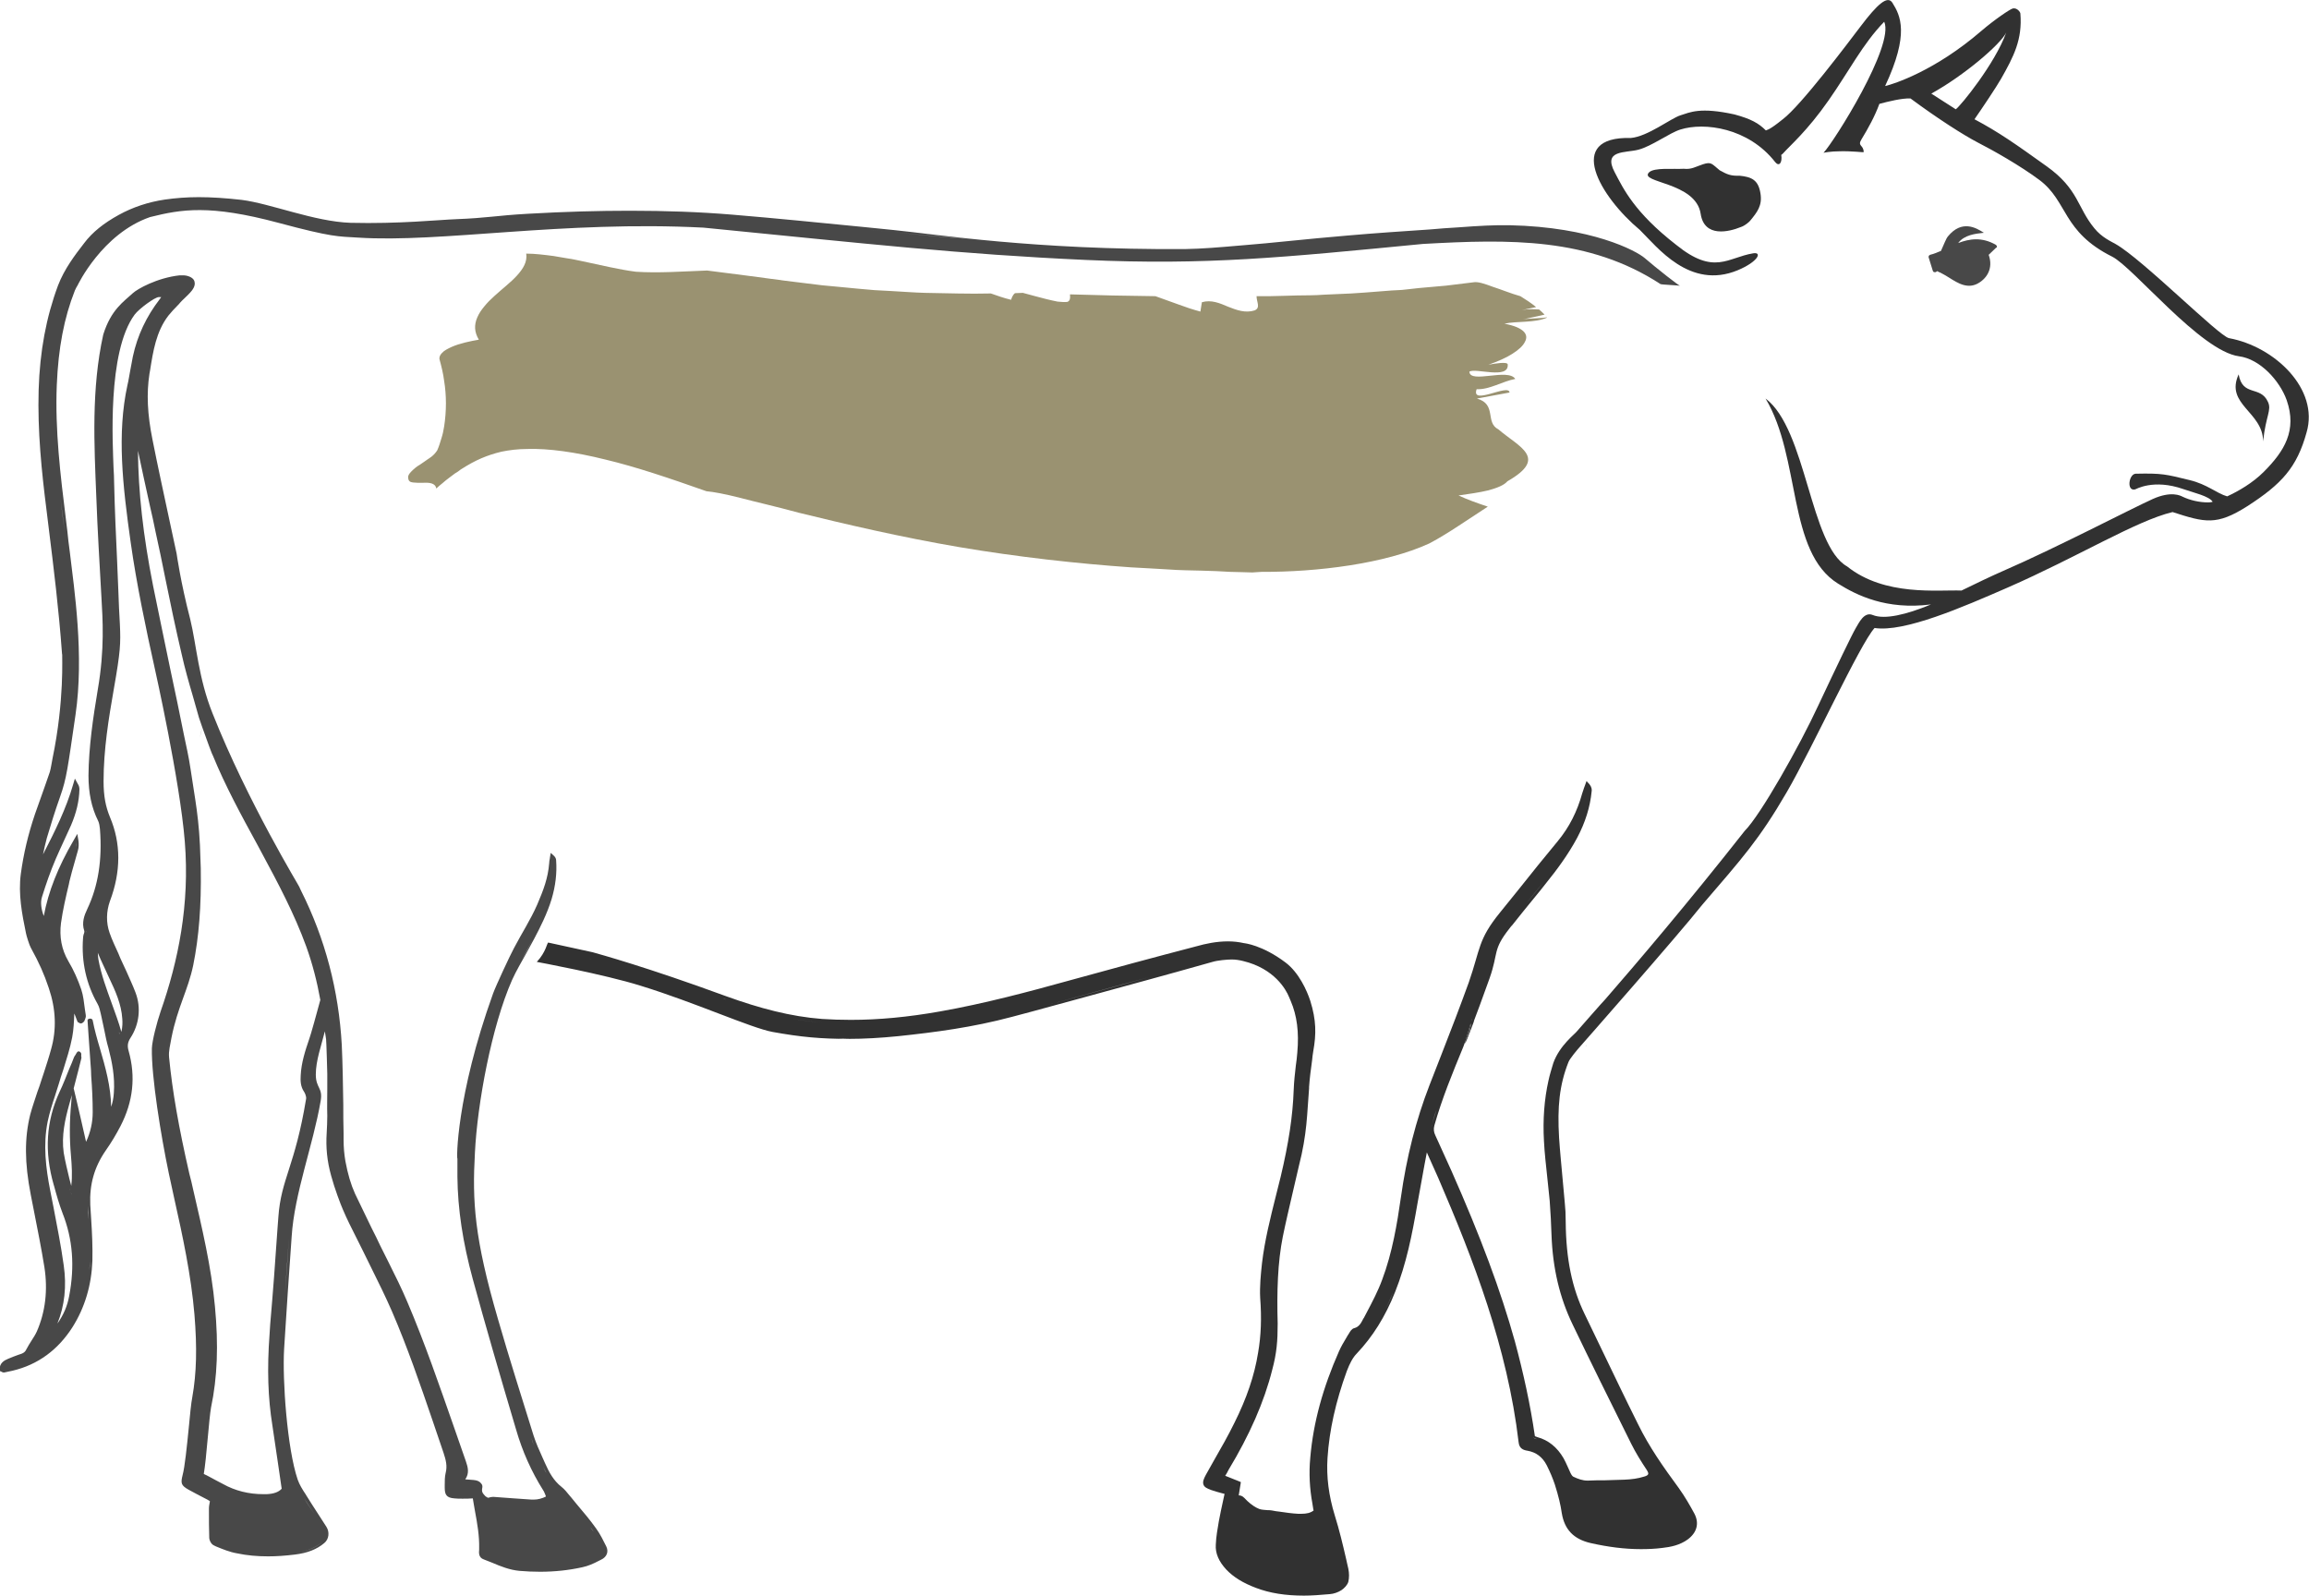 <?xml version="1.0" encoding="utf-8"?>
<!-- Generator: Adobe Illustrator 22.0.1, SVG Export Plug-In . SVG Version: 6.00 Build 0)  -->
<svg version="1.1" id="Ebene_1" xmlns="http://www.w3.org/2000/svg" xmlns:xlink="http://www.w3.org/1999/xlink" x="0px" y="0px"
	 viewBox="0 0 764.8 528.7" style="enable-background:new 0 0 764.8 528.7;" xml:space="preserve">
<style type="text/css">
	.st0{fill:#585858;}
	.st1{fill:#484848;}
	.st2{fill:#4A4A4A;}
	.st3{fill:none;stroke:#FFFFFF;stroke-miterlimit:10;}
	.st4{fill-rule:evenodd;clip-rule:evenodd;fill:#313131;}
	.st5{fill:#313131;}
	.st6{fill:#9a9271;}
	.st7{fill:#9A9271;}
	.st8{fill:#9A9271;}
	.st9{fill:none;stroke:#C4D99B;stroke-miterlimit:10;}
</style>
<path id="XMLID_1038_" class="st1" d="M38.7,203.9c0.3,5.2,0.5,10.3,0.7,15.5C39.2,214.2,39,209,38.7,203.9z"/>
<path id="XMLID_1037_" class="st1" d="M107.9,507.5c-0.1-0.3-0.3-0.6-0.6-1c-1.1-1.7-2.2-3.4-3.3-5.1c1.1,1.7,2.2,3.4,3.3,5.1
	C107.6,506.8,107.8,507.2,107.9,507.5z"/>
<path id="XMLID_1036_" class="st1" d="M67,240.8L67,240.8c-0.3,1.2-0.6,2.4-0.8,3.6C66.5,243.2,66.7,242,67,240.8z"/>
<path id="XMLID_1035_" class="st1" d="M162.9,347.2c-0.1,0-0.2,0-0.4,0v0C162.6,347.2,162.8,347.2,162.9,347.2z"/>
<path id="XMLID_1034_" class="st1" d="M148,386.6c-0.2,0-0.3,0-0.5,0C147.6,386.6,147.8,386.6,148,386.6
	C147.9,386.6,148,386.6,148,386.6z"/>
<path id="XMLID_1031_" class="st1" d="M487.1,338.9c0.1-0.5,0.2-0.9,0.4-1.3c-0.2,0.5-2.2,7.4-2.3,8c0.4-0.9,0.8-1.9,1.1-2.8
	C486.6,343,487.4,339.1,487.1,338.9z"/>
<path id="XMLID_1030_" class="st1" d="M525.2,346.6c0,0,0.1-0.2,0.4-0.5C525.3,346.5,525.2,346.6,525.2,346.6z"/>
<g id="XMLID_1027_">
	<path id="XMLID_1029_" class="st4" d="M741.5,124c-4.6,10,8.1,12.4,8.1,22.2c0.9-8.6,2.9-10.3,1.6-13.1
		C748.7,127.6,742.8,131.5,741.5,124z"/>
	<path id="XMLID_1028_" class="st5" d="M618,5.7C617.9,5.7,617.9,5.8,618,5.7c-0.1,0.4-0.1,0.8-0.1,1.1C617.9,6.5,617.9,6.1,618,5.7
		z"/>
</g>
<g id="XMLID_1025_">
	<path class="st1" d="M661.4,81.6c0-0.2-0.2-0.4-0.3-0.5c-4.7-2.7-8.8-2-12.5-0.6c2-2.7,5.7-3.1,8.5-3.4c-2.6-1.7-7.3-4.4-11.9,1.2
		c-0.6,0.7-1.3,2.6-2.3,4.8c-1.2,0.5-2.4,1-3.6,1.3c-0.2,0.1-0.3,0.2-0.4,0.3s-0.1,0.4-0.1,0.5l1.4,4.5c0.1,0.2,0.2,0.4,0.4,0.4
		c0.2,0.1,0.4,0.1,0.6,0l0.5-0.3c0.3,0.2,0.6,0.4,1,0.5c0.9,0.5,1.9,1,2.8,1.6c3,1.9,6.4,4.1,10.1,1.7c0.1-0.1,0.2-0.1,0.3-0.2
		c3-2.1,4.1-5.4,2.8-9l2.5-2.4C661.4,82.1,661.5,81.8,661.4,81.6z"/>
</g>
<path id="XMLID_978_" class="st1" d="M544.8,85.5c-2.9-2.5-17.6-10.3-44.7-10.9c-4.9-0.1-10.3,0.2-17,0.7c-3.2,0.2-6.4,0.4-9.5,0.7
	c-8.9,0.6-18,1.2-27.1,2c-6.8,0.6-13.6,1.2-20.3,1.9c-4.7,0.5-9.3,0.9-14,1.3l-2.4,0.2c-5.7,0.5-11.6,1-17.4,1.1
	c-49.9,0.3-82.2-4.9-96.3-6.3c-3.3-0.3-6.6-0.7-9.9-1c-14.3-1.4-29.1-2.9-43.6-4.1c-10.8-0.9-21.9-1.3-34-1.3
	c-10.3,0-21.4,0.3-33.7,1c-10.7,0.6-13.4,1.4-23.9,1.8c-5.4,0.2-19,1.6-34.9,1.2c-12-0.4-26.5-6.4-36.1-7.6
	c-5.3-0.6-10-0.9-14.2-0.9c-4,0-7.7,0.3-11.2,0.8c-5.4,0.8-10.6,2.5-15.3,5.1c-4.9,2.7-8.7,5.7-11.4,9.3c-3.1,4-6.6,8.6-8.7,14.1
	c-3.9,10.5-6,21.7-6.4,34.5c-0.4,13.7,1,27.2,2.6,39.8l0.7,5.7c1.7,13.6,3.4,27.6,4.4,41.4c0,0.6,0.1,0.8,0.1,0.8
	c-0.1,0.5,0.8,15.1-3.2,34.4c-0.3,1.5-0.5,3.1-0.9,4.5c-0.9,2.7-1.9,5.4-2.8,8c-0.7,2-1.4,3.9-2.1,5.9c-2.3,6.8-3.8,13.2-4.7,19.8
	c-0.9,6.8,0.4,13.4,1.7,19.7c0.1,0.7,1.2,4.2,1.6,4.8c2.8,5.1,4.4,8.7,5.9,13.2l0.1,0.3c2.3,6.8,2.6,13.6,0.7,20.2
	c-0.7,2.6-1.6,5.3-2.4,7.8c-0.3,0.8-0.5,1.6-0.8,2.4c-0.4,1.3-0.8,2.5-1.3,3.8c-0.8,2.5-1.7,5-2.4,7.6c-1.9,7.7-1.9,15.9,0.2,26.6
	c0.3,1.7,0.7,3.4,1,5.1c1.2,6.2,2.5,12.5,3.5,18.8c1.2,7.7,0.3,14.9-2.5,21.3c-0.5,1.1-1.1,2-1.8,3.1c-0.6,0.9-1.1,1.8-1.6,2.7
	c-0.4,0.9-0.9,1.3-1.7,1.6l-0.9,0.3c-1.2,0.4-2.4,0.9-3.6,1.4c-1.2,0.5-2.8,1.4-2.7,3.5l0,0.5l0.5,0.2c0.1,0.1,0.2,0.1,0.2,0.1
	c0.2,0.1,0.3,0.2,0.6,0.2h0.1l0.1,0c0.9-0.2,1.8-0.4,2.8-0.6c8.4-2,15-6.9,19.8-14.4c4.1-6.5,6.3-13.9,6.6-22
	c0.1-4.6-0.1-9.2-0.4-13.7c-0.1-1.6-0.2-3.2-0.3-4.8c-0.3-6.7,1.3-12.5,5.1-18c1.9-2.7,3.5-5.4,4.9-8.1c4.2-8.1,5.1-16.4,2.7-24.9
	c-0.5-1.7-0.3-2.9,0.6-4.3c2.9-4.4,3.6-10,1.7-15c-0.9-2.4-2-4.7-3-7c-0.4-0.9-0.9-1.9-1.3-2.8c-0.5-1.1-1-2.1-1.4-3.2
	c-1-2.2-2.1-4.5-2.9-6.8c-1.2-3.4-1.1-7.1,0.1-10.5c3.7-9.8,3.7-19.2,0-27.9c-1.4-3.4-2.1-6.9-2.1-11.8c0-10.5,1.7-20.9,3.4-30.6
	c2.2-12.5,2.3-15,2-21.5c-0.2-3.6-0.4-7.2-0.5-10.9c-0.1-3.2-0.3-6.4-0.4-9.7c-0.4-8.6-0.8-17.4-1-26.1c0-1.7-0.1-3.4-0.2-5.1
	c-0.2-7-2.2-38.3,7-50.7c1.4-1.9,6.7-5.8,8-5.8c0.2,0,0.5,0,0.8,0l-0.5,0.7c-4.4,5.7-7.4,12-8.9,19c-0.3,1.6-0.6,3.2-0.9,4.8
	c-0.3,1.5-0.5,3.1-0.9,4.7c-3.5,16.1-1.6,33.1,1.1,52.2c1.9,13.5,5.1,28.8,8,41.8c0,0,8.3,37,9.9,57.1c1.7,21-2.2,39.7-8,56.3
	c-1.3,3.8-2.8,9.7-2.9,12.2c-0.2,9.3,3,29,5.6,41.4c0.6,2.8,1.2,5.6,1.8,8.3c2.8,12.5,5.6,25.5,6.7,38.5c0.9,11,0.7,19.4-0.7,27.3
	c-0.4,2-0.8,6.1-1.2,10.4c-0.6,6-1.3,12.8-2,15.4c-0.7,2.8-0.6,3.5,2.1,5c1.7,0.9,3.3,1.8,5.1,2.7c0.6,0.3,1.2,0.6,1.8,1
	c0,0.1,0,0.1,0,0.2c-0.1,0.7-0.3,1.4-0.3,2.2c0,3.7,0,6.8,0.1,9.7c0,0.8,0.6,2.2,1.6,2.6l0.6,0.3c2.2,0.9,4.6,1.9,7,2.3
	c3.3,0.7,6.7,1,10.3,1c2.8,0,5.7-0.2,8.9-0.6c4.1-0.5,7.2-1.7,9.7-3.8c1.6-1.3,1.8-3.7,0.7-5.4c-1-1.5-1.9-3-2.9-4.5
	c-1.2-1.9-2.5-3.8-3.7-5.8l-0.3-0.5c-1-1.5-2-3.1-2.6-4.8c-3.5-10.3-5.1-33-4.5-43.3c0.4-6.7,0.9-13.4,1.3-20
	c0.4-5.7,0.8-11.5,1.2-17.2c0.9-14.3,7.1-30.3,9.6-44.9c0.8-4.5-1.6-4.2-1.6-8.8s1.8-9.5,3-14.3c0.2,1.4,0.4,2.5,0.4,2.6
	c0.1,0.4,0.4,11.1,0.4,11.5c0,1.6,0,3.3,0,4.9c0,3-0.1,6,0,9c0,1.9-0.1,3.8-0.2,5.7c-0.3,4.7,0.1,9.2,1.5,14.2
	c1.1,4.1,3.1,9.4,3.9,11.2c1.3,3.1,2.9,6.2,4.4,9.2c0.7,1.5,1.5,2.9,2.2,4.4c1,2,1.9,3.9,2.9,5.9c2.3,4.6,4.6,9.3,6.7,14.1
	c5.1,11.8,9.4,24.3,13.5,36.3c1.2,3.5,2.4,7.1,3.6,10.6c0.8,2.4,1.3,4.4,0.7,6.7c-0.3,1.3-0.3,2.6-0.3,3.9c0,0.3,0,0.6,0,0.9
	c0,2.3,0.5,3.4,3.2,3.6c0.8,0.1,1.7,0.1,2.7,0.1c1.1,0,2.3,0,3.4-0.1v0c0.2,1.4,0.5,2.8,0.7,4.1c0.8,4.3,1.5,8.3,1.4,12.5
	c0,0.1,0,0.3,0,0.4c-0.1,1-0.2,2.6,1.5,3.2c0.9,0.4,1.9,0.7,2.8,1.1c2.8,1.2,5.8,2.4,9,2.7c2.3,0.2,4.6,0.3,6.9,0.3
	c4.8,0,9.5-0.5,14-1.5c1.9-0.4,3.7-1.2,5.4-2.1l0.8-0.4c0.9-0.4,1.6-1.1,1.9-1.9c0.3-0.8,0.2-1.7-0.2-2.5c-0.9-1.8-2-4.1-3.4-6
	c-2-2.8-4.2-5.4-6.4-8c-0.6-0.7-1.2-1.5-1.8-2.2c-0.2-0.2-0.4-0.5-0.6-0.7c-0.8-1-1.6-2-2.6-2.8c-2.7-2.1-4.2-5-5.4-7.7
	c-0.3-0.7-0.6-1.3-0.9-2c-1.1-2.4-2.2-4.9-3-7.4c-3.7-11.9-8-25.4-11.8-38.6c-7.8-26.8-8.5-38.8-7.6-55c0.8-16.2,5.5-41.8,12.3-57.2
	c1.4-3.1,3.2-6.1,4.8-9c0.8-1.5,1.7-3.1,2.5-4.6c2-3.8,4.3-8.3,5.8-13.2c1.3-4.4,1.8-8.6,1.5-12.8c0-0.5-0.2-1.1-0.9-1.7l-0.9-0.8
	l-0.2,1.2c0,0.2-0.1,0.4-0.1,0.7c-0.1,0.5-0.2,1-0.2,1.5c-0.4,5-1.9,8.9-4,13.8c-2.2,5-5.2,9.6-7.7,14.4c-1.3,2.4-6,12.5-6.9,15
	c-12.3,34.2-12.1,55.4-11.8,54.6v0.1c0,2,0,4,0,6c0.1,10.7,1.8,21.8,5.1,33.9c4.3,15.7,8.8,31.2,14.3,49.7c2.1,7.3,5.1,14,9,20.2
	c0.3,0.4,0.5,1,0.8,1.7c0,0.1,0.1,0.2,0.1,0.4c-1.2,0.6-2.6,1-4,1c-0.2,0-0.5,0-0.7,0c-2-0.1-3.9-0.3-5.8-0.4
	c-2.3-0.2-4.6-0.3-6.8-0.5c-0.1,0-0.1,0-0.2,0c-0.5,0-1,0.1-1.6,0.3c-0.1,0-0.7-0.3-0.9-0.5c-0.9-0.9-1.3-1.4-1.1-2.6
	c0.2-0.7,0-1.3-0.3-1.6c-0.5-0.7-1.3-1.1-2.6-1.2c-0.9-0.1-1.7-0.1-2.6-0.2c0,0-0.1,0-0.1,0c1.4-2,0.9-4,0.2-6
	c-1.3-3.7-2.6-7.5-3.9-11.2c-4.8-13.7-9.7-28-15.5-41.6c-1.9-4.5-4.1-8.9-6.2-13.1c-0.9-1.9-1.9-3.7-2.8-5.6
	c-0.9-1.9-1.8-3.8-2.8-5.7c-1.8-3.7-3.7-7.6-5.5-11.4c-1.4-3.1-2.4-6.5-3.2-10.8c-0.4-2.3-0.6-4.7-0.6-7.1l0-2.1
	c-0.1-3.2-0.1-6.3-0.1-9.5c-0.1-6.5-0.2-13.2-0.5-19.8c-1-18-5.5-35.2-13.5-51.1c-0.2-0.4-0.4-0.8-0.6-1.3
	c0.2,0.1-17-27.9-28.7-57.4c-4.7-11.7-5.3-22.6-7.4-31.2c-3.2-12.3-4.5-21.7-4.5-21.7c-0.8-3.6-1.5-7.1-2.3-10.7
	c-1.9-8.9-3.9-18-5.7-27.1c-1.7-8.4-2-15.3-1-21.8l0.2-1.1c1-6.3,2-12.9,6.1-18.2c0.9-1.1,1.9-2.2,2.9-3.2c0.4-0.4,0.7-0.7,1-1.1
	c0.4-0.5,0.9-0.9,1.4-1.4c0.8-0.8,1.7-1.6,2.4-2.5c1.1-1.4,1.1-2.4,0.9-3.1c-0.2-0.7-0.9-1.5-2.7-1.9c-0.4-0.1-0.9-0.1-1.5-0.1
	c-0.2,0-0.5,0-0.7,0c-7.4,0.8-14,4.5-15.5,5.9c-3,2.8-7.2,5.4-9.8,13.7c-4,18-3,36.6-2.3,53.9c0.4,11.1,1.1,22.4,1.7,33.3
	c0.4,7,1.1,17-1.2,30.3c-1.6,9.6-3,19-3.1,28.6c0,5.7,1,10.6,3.2,15c0.4,0.8,0.5,1.9,0.6,2.7c0.8,10.3-0.6,18.9-4.2,26.5
	c-1,2.1-1.9,4.5-1,7.2c0.1,0.2,0,0.8-0.2,1.2c-0.1,0.4-0.2,0.8-0.2,1.2c-0.6,7.9,1.1,15.3,4.8,21.8c0.6,1,0.8,2.2,1.1,3.4
	c0.1,0.3,0.1,0.6,0.2,0.9c0.3,1.4,0.6,2.8,0.9,4.2c0.4,2,0.8,4.1,1.4,6.1c1.2,4.6,2.2,9.6,1.8,14.9c-0.1,1.7-0.4,3.2-0.9,4.6
	c-0.1-6.8-1.9-13.1-3.7-19.3c-0.9-3-1.8-6.2-2.4-9.3c0,0-0.1-0.7-1-0.6c-0.9,0.1-0.7,0.8-0.7,0.8c0.1,1.5,0.2,2.9,0.3,4.4
	c0.2,3.3,0.5,6.7,0.7,10c0.1,1.3,0.2,2.5,0.2,3.8c0.3,3.9,0.5,8,0.5,12c0,3.3-0.7,6.6-2.2,9.8l-1.8-7.9l-1.3-5.6l-1-4.2
	c0.5-2,1-3.9,1.5-5.8c0.3-1.3,0.7-2.7,1-4c0.1-0.3,0.1-0.5,0-0.8c0-0.1,0-0.3,0-0.5c0,0,0.2-0.7-0.6-1.1c-0.7-0.4-1.2,1-1.3,1.1
	c-0.2,0.3-0.4,0.5-0.5,0.8c-0.5,1.3-1,2.6-1.6,3.9c-1,2.5-2,5.1-3.2,7.6c-4.4,9.6-5.1,19.7-1.9,30.8l0.1,0.3c0.8,3,1.7,6.1,2.8,9
	c3.4,8.6,4.1,17.6,2.2,27.5c-0.6,3.3-1.9,6.3-3.9,9.1c2.4-5.9,3.1-12.4,2.1-19.3c-0.9-6.5-2.2-13-3.4-19.3c-0.4-1.9-0.7-3.7-1.1-5.6
	c-1.4-7.2-2.4-15-0.8-22.8c0.6-2.8,1.5-5.7,2.4-8.4c0.4-1.4,0.9-2.7,1.3-4.1c0.4-1.5,0.9-2.9,1.4-4.4c1.1-3.6,2.3-7.2,3-10.9
	c0.5-2.6,0.6-5.3,0.7-7.9l0.3,0.7l0.8,2.1l0.9,0.5l0.6-0.1l0.7-0.6c0-0.2,0.1-0.3,0.2-0.5c0.2-0.5,0.4-1,0.3-1.6
	c-0.1-0.7-0.2-1.3-0.3-2c-0.3-2.2-0.5-4.4-1.2-6.5c-1.1-3.2-2.5-6.4-4.3-9.4c-2.2-3.8-3-8-2.4-12.6c0.6-4.3,1.6-8.6,2.6-12.8l0.2-1
	c0.5-2.1,1.1-4.2,1.7-6.3c0.4-1.3,0.7-2.6,1.1-3.9c0.3-1,0.3-2.1,0.2-3.1l-0.4-2.4l-1.2,2.1c-5.2,8.9-8.4,17-9.9,25.1
	c-0.8-2-1.2-4.5-0.6-6.3c1.3-4.2,2.8-8.5,4.6-12.7c0.9-2.1,1.9-4.2,2.8-6.2c0.7-1.6,1.5-3.2,2.2-4.8c1.8-4.2,2.7-8,2.8-11.9
	c0-0.6-0.1-1.2-0.5-1.8l-1-1.8l-0.6,2c-2.3,8-6.1,15.6-9.8,22.8c-0.1,0.2-0.2,0.3-0.2,0.5c0.4-1.9,0.8-3.8,1.3-5.6
	c1.3-4.4,2.7-8.9,4.4-13.7c2.2-6.2,2.5-9.4,5.1-27.1c2.9-19.8-0.4-41.5-1.9-54.1c-0.3-2.3-0.6-4.5-0.8-6.8l-0.5-4.1
	c-1.8-14.4-3.6-29.4-3-44.2c0.5-12.3,2.4-22.3,6-31.4c0.3-0.7,0.6-1.2,0.9-1.7c0,0,8.1-17.1,24-22.6c10.4-2.6,19.7-4.2,42.5,1.9
	c17.9,4.8,19.7,4.5,26.4,4.9c27.3,1.8,67.9-5.7,114.4-3.3c54.8,5.4,84.9,8.8,126.6,10.7c40,1.8,65.1-0.8,111.7-5.3
	c28.8-1.6,54.9-2.2,78.7,13.3c0.3,0.2,6.3,0.4,6.6,0.6C556.6,95.1,548.5,88.7,544.8,85.5z M1.3,454C1.3,454,1.3,453.9,1.3,454
	C1.3,453.9,1.3,454,1.3,454C1.3,454,1.3,454,1.3,454z M38.4,196.1c0.1,2.6,0.2,5.2,0.4,7.7C38.6,201.3,38.5,198.7,38.4,196.1
	c-0.3-6-0.6-11.9-0.8-17.9C37.8,184.2,38.1,190.2,38.4,196.1z M100.7,496.2c1.1,1.7,2.2,3.4,3.3,5.1c1.1,1.7,2.2,3.4,3.3,5.1
	c0.2,0.4,0.4,0.7,0.6,1c-0.1-0.3-0.3-0.6-0.6-1c-1.1-1.7-2.2-3.4-3.3-5.1C102.9,499.6,101.7,497.9,100.7,496.2
	c-0.5-0.9-1.1-1.8-1.6-2.7C99.5,494.5,100.1,495.3,100.7,496.2z M106.7,510.8c-2.6,2.2-5.8,3.2-9.2,3.6
	C100.8,514,104,513,106.7,510.8z M196.7,507.4c0.3,0.4,0.6,0.9,0.9,1.4C197.3,508.3,197,507.8,196.7,507.4c-0.4-0.5-0.8-1-1.2-1.6
	C195.9,506.3,196.3,506.8,196.7,507.4z M176.4,311.3c0.6-1.1,1.1-2.1,1.6-3.2C177.5,309.2,176.9,310.2,176.4,311.3
	c-1.2,2.3-2.4,4.5-3.7,6.8C173.9,315.8,175.2,313.5,176.4,311.3z M168.4,326.4c0.2-0.5,0.5-1,0.7-1.5
	C168.8,325.4,168.6,325.9,168.4,326.4L168.4,326.4z M176,476.3c-1-3.2-2-6.4-3-9.6C173.9,469.9,174.9,473.1,176,476.3
	c0.3,0.8,0.5,1.6,0.8,2.4C176.5,477.9,176.2,477.1,176,476.3z M179.9,485.7c-0.3-0.8-0.7-1.6-1-2.3
	C179.2,484.2,179.5,484.9,179.9,485.7c0.3,0.8,0.7,1.5,1.1,2.2C180.5,487.2,180.2,486.5,179.9,485.7z M160.5,516.4
	c0.9,0.4,1.9,0.7,2.8,1.1C162.3,517.1,161.4,516.7,160.5,516.4c-0.2-0.1-0.4-0.2-0.6-0.3C160,516.1,160.2,516.3,160.5,516.4z
	 M153.6,496.1c-0.1,0-0.3,0-0.4,0c-0.1,0-0.1,0-0.2,0C153.1,496.1,153.3,496.1,153.6,496.1z M116.7,396.1c2.7,5.8,5.5,11.4,8.3,17.1
	c1.1,2.3,2.3,4.7,3.5,7c-1.2-2.3-2.3-4.7-3.5-7C122.3,407.5,119.4,401.8,116.7,396.1c-0.2-0.5-0.4-1-0.6-1.5
	C116.3,395.1,116.5,395.6,116.7,396.1z M45.6,163.2c0.3,4.2,0.8,8.3,1.3,12.5C46.4,171.5,45.9,167.4,45.6,163.2z M59.8,275.8
	c0.1,1.2,0.2,2.5,0.3,3.7c0.1,1.2,0.2,2.4,0.3,3.6c-0.1-1.2-0.2-2.4-0.3-3.6C60,278.3,59.9,277.1,59.8,275.8z M65.3,435.7
	c-0.3-3-0.6-5.9-1-8.9C64.7,429.8,65,432.7,65.3,435.7c0.3,3.4,0.5,6.9,0.6,10.3C65.8,442.6,65.6,439.2,65.3,435.7z M88.7,514.9
	c-0.1,0-0.2,0-0.3,0c0.2,0,0.5,0,0.7,0C88.9,514.9,88.8,514.9,88.7,514.9z M94.4,428.6c0.4-6.2,0.9-12.4,1.3-18.6
	C95.3,416.2,94.9,422.4,94.4,428.6z M106.9,336.7c0,0,0,0.1,0,0.2C106.9,336.8,106.9,336.7,106.9,336.7z M106.9,337.4
	c0,0.2,0,0.4,0.1,0.7C107,337.8,106.9,337.6,106.9,337.4z M108,340.4c0.2-0.8,0.4-1.6,0.6-2.3C108.4,338.8,108.2,339.6,108,340.4z
	 M106.6,329.3L106.6,329.3c0,0.1,0,0.1-0.1,0.3C106.6,329.4,106.6,329.3,106.6,329.3z M70.8,248.5c-0.1-0.3-0.4-0.5-0.6-0.8
	C70.4,247.9,70.6,248.2,70.8,248.5z M49.6,167.3c0.7,3.1,1.4,6.1,2,9.2c1.1,4.9,2.1,9.8,3.1,14.8c1.7,8.4,3.5,17,5.5,25.5
	c1,4.5,2.3,9.1,3.6,13.5c0.7,2.4,1.4,4.9,2.1,7.4c0.1,0.3,0.5,1.5,1.1,3.2c0,0,0-0.1,0-0.1c0.1-0.3,0.1-0.5,0.1-0.8
	c0,0.3,0,0.5-0.1,0.8c0,0,0,0.1,0,0.1c1.3,3.7,3.4,9.4,3.4,9.1c4.2,10.3,9.6,20.2,14.8,29.7l1.5,2.8c5.5,10.2,10.8,20.2,14.7,30.9
	c2.1,5.8,3.6,11.7,4.7,17.8v0v0c-1,3.8-3.3,12-3.6,12.7l-0.1,0.3c-1.3,3.8-2.6,7.8-2.8,12c-0.1,1.7-0.1,3.6,1.1,5.4
	c0.2,0.2,0.8,1.5,0.7,2.3c-3.7,22.5-8.3,26.5-9.2,39.2l-0.3,4c-0.7,10.5-1.5,21.2-2.4,31.5l-0.2,3.1c-0.9,12-0.5,21.5,0.9,30.3
	c1.2,7.9,2.8,19.1,3.1,21.1c-1,1.1-2.6,1.7-5,1.8c-0.4,0-0.8,0-1.1,0c-4.8,0-9.3-1.1-13.4-3.4c-1.5-0.8-3.1-1.6-4.7-2.5l-1.6-0.8
	c0.4-2.3,0.9-7.1,1.3-11.8c0.4-4.4,0.8-8.6,1.1-10.2c2.1-10,2.5-20.6,1.3-33.4c-1.2-13.2-4.3-26.1-7.2-38.7
	c-0.4-1.8-0.8-3.6-1.3-5.4c-3.5-15.3-5.6-27.2-6.7-38.5c-0.2-2.2,0.4-4.1,0.8-6.5c2-10.1,5.5-15.8,7.2-24c1.9-9.4,2.7-19.7,2.5-32.1
	c0-0.9-0.1-1.9-0.1-2.8c-0.3-13.8-1.9-20.4-3.3-30.2c-0.7-4.6-1.3-6.9-2.2-11.3c-1.4-7.1-2.9-14.2-4.4-21.2
	c-1.9-9.2-3.9-18.7-5.8-28.1c-3.3-16.7-4.9-31.1-5-44.7C47,155.5,48.3,161.4,49.6,167.3z M60,92.4c0,0,0.1,0,0.1,0
	c-0.3,0-0.5,0-0.8,0C59.6,92.4,59.8,92.4,60,92.4z M36.9,160.3c0.1,3,0.2,6,0.3,8.9C37.1,166.3,37,163.3,36.9,160.3
	c-0.1-3.3-0.2-6.6-0.3-10C36.7,153.7,36.8,157,36.9,160.3z M28.5,308.3c-0.2-0.6-0.3-1.2-0.4-1.8C28.1,307.1,28.3,307.7,28.5,308.3
	c0.1,0.2,0.1,0.4,0.1,0.6C28.6,308.7,28.5,308.5,28.5,308.3z M39.4,341.9c0.1,0.2,0.2,0.4,0.3,0.7C39.5,342.4,39.4,342.1,39.4,341.9
	z M40.4,343.9c-0.2-0.4-0.4-0.7-0.5-1C40,343.2,40.2,343.5,40.4,343.9L40.4,343.9z M37,332.3c-1.7-4.7-3.5-9.5-4.4-14.5
	c-0.1-0.7-0.2-1.5-0.2-2.2c0.3,0.7,0.6,1.4,0.9,2.1c1,2.1,1.9,4.2,2.9,6.3c2,4.2,4,8.6,4.3,13.4c0.1,1.2,0.1,2.7-0.3,4.4
	c0,0,0,0,0,0C39.3,338.5,38.1,335.4,37,332.3z M29.8,417.8c0-0.8,0-1.5,0-2.3C29.8,416.3,29.8,417,29.8,417.8c0,1-0.1,1.9-0.2,2.9
	C29.7,419.7,29.7,418.8,29.8,417.8z M29.1,399.4c0.1,1.5,0.2,3.1,0.3,4.6C29.2,402.4,29.1,400.9,29.1,399.4c0-0.8-0.1-1.7,0-2.5
	C29,397.7,29,398.5,29.1,399.4z M28.1,381.1L28.1,381.1c-1.2-5.3-2.4-10.6-3.6-15.8C25.7,370.5,26.9,375.8,28.1,381.1z M25.3,350.9
	c0.1-0.2,0.2-0.3,0.3-0.5C25.5,350.6,25.4,350.7,25.3,350.9c-0.6,1.4-1.2,2.9-1.7,4.4C24.2,353.8,24.7,352.4,25.3,350.9z M26,350.8
	c-1,3.7-1.9,7.4-2.9,11.1C24.1,358.3,25.1,354.5,26,350.8z M22.9,365.9c0.3-1.1,0.6-2.1,0.9-3.2l-0.2,2.5
	c-0.6,6.2-0.6,11.9-0.1,17.5c0.3,3.5,0.5,6.8,0.1,10.1c-0.2-0.8-0.4-1.5-0.6-2.3c-0.7-2.9-1.4-5.8-1.9-8.7
	C20.3,376.1,21.6,370.6,22.9,365.9z M23,393.8c-0.5-2-1-4-1.4-5.9C22,389.8,22.5,391.8,23,393.8c0,0.1,0.1,0.3,0.1,0.4
	C23,394.1,23,393.9,23,393.8z M23.9,395.8c-0.2-0.3-0.3-0.6-0.5-0.8C23.6,395.2,23.7,395.4,23.9,395.8c0.1-0.6,0.3-1.2,0.4-1.7
	C24.2,394.6,24,395.2,23.9,395.8z M15,371.6c-0.2,1-0.4,1.9-0.5,2.9C14.6,373.5,14.8,372.6,15,371.6c0.2-1.1,0.5-2.1,0.8-3.2
	C15.5,369.5,15.2,370.5,15,371.6z M25.1,279.1c0.1,0.5,0.1,1,0.1,1.5C25.2,280.1,25.1,279.6,25.1,279.1L25.1,279.1z M19.1,263.8
	c-0.8,2.3-1.6,4.6-2.3,6.9C17.6,268.4,18.3,266.1,19.1,263.8c0.9-2.6,1.7-5.2,2.3-7.9C20.8,258.6,20,261.2,19.1,263.8z M21.4,176.3
	c0.2,1.9,0.5,3.8,0.7,5.6C21.9,180.1,21.6,178.2,21.4,176.3c-0.5-3.8-0.9-7.6-1.4-11.3C20.5,168.8,21,172.5,21.4,176.3z M65,66
	c0.3,0,0.6,0,0.9,0c0.2,0,0.5,0,0.7,0C66.1,66,65.6,66,65,66z M203.6,70.6c1.7,0,3.4,0,5.1,0c0,0,0,0,0.1,0
	C207.1,70.5,205.4,70.6,203.6,70.6z M296.1,76.9c-4.5-0.4-8.9-0.9-13.4-1.3C287.2,76,291.7,76.5,296.1,76.9
	c8.6,0.9,17.2,1.6,25.8,2.3C313.3,78.6,304.7,77.8,296.1,76.9z M499.3,75.5c0.3,0,0.5,0,0.8,0c0.4,0,0.8,0,1.2,0
	C500.6,75.5,499.9,75.5,499.3,75.5z"/>
<path id="XMLID_977_" class="st5" d="M563.3,70.8c-1.6-10.6-20.6-10.2-17.1-13.7c1.7-1.7,8.2-1,11.5-1.2c2.6,0.3,3.9-0.7,6.4-1.5
	c2.8-0.9,2.9-0.1,5.5,2c2.5,1.4,3.7,1.9,6.6,1.8c4.1,0.4,6.2,1.5,6.9,5.8c0.7,4.1-1.1,6.3-3.4,9.1c-0.3,0.4-1.8,1.7-3.1,2.1
	C572.7,76.8,564.5,78.8,563.3,70.8z"/>
<g id="XMLID_947_">
	<path id="XMLID_976_" class="st5" d="M525.2,346.6c0,0,0.1-0.2,0.4-0.5C525.3,346.5,525.2,346.6,525.2,346.6z"/>
	<path id="XMLID_975_" class="st5" d="M500.7,307.1c0.4-0.6,0.4-0.7,0.2-0.7l0,0C501.1,306.3,501.1,306.5,500.7,307.1z"/>
	<path id="XMLID_948_" class="st5" d="M738.3,112c-3.3-0.6-28.6-26.1-37.6-31.2c-1.4-0.8-4.6-2.2-7-5.2c-5.7-6.9-5.2-13-15.9-20.6
		c-10.2-7.3-15.7-11.2-23.8-15.5c2.5-3.6,7.2-10.6,8.8-13.4c4.2-7.4,7.1-13,6.4-21.6c0-0.5-1.1-2-2.5-1.7c-0.9,0.2-6.2,3.8-10.5,7.5
		c-15.2,13.1-28.8,17.5-31.8,18.2c8.1-17.3,5.1-23.3,2.4-27.6c-1.6-2.5-4.9,0.4-10.5,7.8c-4.1,5.4-19.8,26.3-25.8,30.8
		c-4.7,3.8-5.1,3.4-5.6,3.7c-2.4-2.4-4.9-3.8-10.4-5.3c-11.4-2.5-14.7-0.7-17.9,0.3s-10.8,7-16.4,7.5c-22-0.6-10.3,19.4,3,30.5
		c5.7,5.6,16.5,19.9,32.4,13.3c6.7-2.8,8.2-6.1,5.1-5.6c-8.5,1.4-12.9,7.4-25.5-2.8c-13.9-10.8-17.5-18.6-20.4-24.1
		c-3.9-7.4,3.5-6.3,7.8-7.4c4.4-1.1,10.4-5.6,14-6.7c7.9-2.5,22.5-0.6,31.4,10.8c1.3,1.6,2.4,0.2,2-2.4c0.2-0.1,0.4-0.3,0.6-0.5
		c2.2-2.5,8-7.4,15.1-17.6c6.8-9.7,11.3-18.7,18.4-26c3.5,7.8-16.6,39.7-20.1,43.4c0,0,2.3-0.5,5.4-0.5c4-0.1,7.9,0.4,7.9,0.3
		c0-2.5-2.2-1.9-0.7-4.3c2.2-3.6,4.4-7.6,5.9-11.7c3-0.8,7.4-1.9,10.3-1.8c8.9,6.6,17.5,12.1,22.3,14.6c5.1,2.6,14.1,7.7,20.4,12.4
		c9.5,7.1,7.5,17.1,24.1,25.4c7,3.5,29.3,31.3,42,33c7,0.9,13.5,8.1,15.8,14.5c3.5,10-0.7,16.9-7.6,23.8c-3.7,3.7-8.4,6.4-12.1,8.1
		c-3.5-1-6.6-4-12.5-5.4c-7.8-1.9-9-2.3-17.8-2.1c-2.3,0.1-3.1,5.9-0.2,5.2c0.2,0,6-3.6,16-0.1c3.4,1.2,8.5,2.3,9.7,4.2
		c-0.7,0.2-1.2,0.2-1.6,0.2c-2.8,0-5.9-0.7-8.4-1.9c-0.6-0.3-3.7-2-9.9,0.8c-7.3,3.3-32,16.2-49.5,23.8c-4.1,1.8-8.9,4.1-13.8,6.5
		c-7.8-0.3-25.4,2-37.9-8c-12.3-6.9-13.4-45.4-27-55.6c11.8,19.7,7.1,50.8,24,61.3c6.1,3.8,15.9,8.8,30.8,6.9
		c-8.2,3.4-15.4,5.1-19.3,3.5c-2.9-1.2-4.6,2.7-5.6,4.3c-1.2,2-6.2,12.4-12.5,25.8c-6,13-19,36.1-24.3,41.4
		c-18.8,23.9-36.1,44.2-46.2,55.8c-0.2,0.1-9.3,10.5-9.3,10.5c-0.7,1-5.8,4.7-7.9,10.6c-0.6,2-1.2,3.9-1.6,5.8
		c-1.4,6.2-1.9,13-1.5,20c0.2,4.1,0.7,8.2,1.1,12.1c0.3,2.5,0.5,5.1,0.8,7.7c0.3,4,0.5,8,0.6,11.3c0.4,11.1,2.7,20.8,7,29.7
		c5.7,11.9,11.9,24.4,19.4,39.5c1.5,3,3.3,5.9,5.1,8.6c0.6,0.9,0.6,1.3,0.5,1.5c-0.1,0.3-0.6,0.6-1.4,0.8c-1.9,0.6-4,0.9-6.5,1
		c-2.1,0.1-4.3,0.1-6.4,0.2c-1.8,0-3.7,0-5.5,0.1c-0.1,0-0.2,0-0.3,0c-1.6,0-3-0.5-4.7-1.3c-0.4-0.2-0.8-1-0.9-1.2
		c-0.3-0.6-0.6-1.3-0.9-2c-0.4-1-0.9-1.9-1.4-2.9c-2.1-3.6-5-6-8.7-7c-0.2-0.1-0.5-0.2-0.8-0.3c0,0,0,0,0,0
		c-1.5-10.4-3.8-20.9-6.6-31.3c-4.7-16.9-11.4-34.8-21-56.5c-1.8-4-3.6-8-5.4-11.9c-0.5-1-0.6-2.1-0.3-3.2
		c2.5-8.9,6.1-17.6,9.6-26.1c0.2-0.6,0.6-1.6,0.8-2.2c0.5-1.7,1.4-4.7,1.8-6.1c-0.1,0.2-0.1,0.4-0.2,0.6c0.3,0.2-0.5,4.1-0.8,3.8
		c-0.4,0.9-0.8,1.9-1.1,2.8c0,0,0,0,0,0c0.3,0.2,2.9-7,2.9-7c0.1-0.2,0.1-0.5,0.2-0.7c0.6-1.6,1.2-3.2,1.8-4.8c1.1-3,2.2-6,3.3-9.1
		c3-8.5,0.9-9.3,6.6-16.5c0.3-0.4,0.6-0.8,1-1.2c0,0,0,0,0,0c0,0,0,0,0,0c2.3-2.9,4.7-5.9,7.1-8.8c1.4-1.7,2.8-3.4,4.1-5.1
		c3.4-4.2,7.2-9.3,10.2-14.9c2.7-5.1,4.3-10.2,4.8-15.4c0.1-0.6,0-1.4-0.7-2.3l-1-1.1l-0.5,1.4c-0.1,0.3-0.2,0.5-0.3,0.8
		c-0.2,0.6-0.4,1.2-0.6,1.8c-1.7,6.1-4.3,11.3-8.2,16c-4.3,5.2-8.7,10.6-12.8,15.8c-2.1,2.6-4.2,5.2-6.3,7.8
		c-7.3,9-6.4,11.9-10.3,23.1c-2.9,8-6,16.1-9.1,24c-1.3,3.3-2.6,6.7-3.9,10c-4.5,11.6-7.6,23.8-9.5,37.3c-1.2,8.4-2.8,18.2-6.2,27.2
		c-1.4,3.8-3.3,7.4-5.2,11l-0.9,1.7l-0.1,0.1c-0.7,1.4-1.4,2.8-3,3.2c-0.9,0.2-1.4,1.1-1.8,1.8c-0.3,0.4-0.5,0.8-0.8,1.3
		c-0.9,1.5-1.8,3-2.5,4.6c-5.3,12-8.5,23.5-9.5,35.2c-0.5,5.2-0.2,10.3,0.7,15.2c0.1,0.6,0.2,1.2,0.3,1.9l0.1,0.4
		c-1,0.8-2.3,1.1-4.1,1.1c-0.3,0-0.6,0-1,0c-2-0.1-4.1-0.4-6.1-0.7c-0.9-0.1-1.7-0.2-2.6-0.4c-0.5-0.1-0.9-0.1-1.4-0.1
		c-1-0.1-2-0.1-2.8-0.4c-1.3-0.5-2.6-1.4-3.9-2.6c-0.2-0.2-0.3-0.3-0.5-0.5c-0.6-0.6-1.2-1.4-2.4-1.4l0.6-3.7l0.1-0.7l-0.7-0.3
		l-4.5-1.8l0.1-0.1c0.4-0.6,0.7-1.2,1-1.8c7-11.6,11.8-22.5,14.5-33.2c1.5-5.6,1.8-9.6,1.8-15.3c-0.3-10.6,0-20.3,1.7-28.8
		c1-4.9,2.2-9.9,3.3-14.7c0.7-2.9,1.3-5.7,2-8.6c2.8-10.9,2.7-17.3,3.4-25.8l0-0.5c0.2-2.9,0.6-5.9,1-8.8c0.1-1,0.2-2,0.4-3.1
		c1-5.6,1-10.2-1-16.6c-1.1-3.4-3.8-9.4-8.2-12.7c-7.7-5.8-13.6-6.4-13.7-6.4c-1.8-0.4-3.5-0.6-5.4-0.6c-3.8,0-7.5,0.8-10.3,1.6
		c-14.2,3.7-28.6,7.6-42,11.3c-13.7,3.8-28.3,7.7-43,10.3c-10.7,1.9-20.4,2.8-29.6,2.8c-3.2,0-6.4-0.1-9.5-0.3
		c-10.4-0.8-20.6-3.5-31.7-7.5c-26.7-9.8-41.9-13.9-44.3-14.6l-14.7-3.2c-0.4,0-0.7,3.1-3.8,6.4c0,0,22.3,4.1,34.4,7.9
		c17.9,5.5,36.6,14,43.7,15.3c9.4,1.7,16,2.3,25.1,2.3c5.1,0,10.5-0.3,16.5-0.9c12.3-1.3,24.6-2.9,37.7-6.4
		c8.8-2.3,17.6-4.8,26.2-7.1c6.3-1.7,12.7-3.5,19-5.2c3-0.8,16.6-4.6,21.2-5.9c1.6-0.5,4.8-0.8,6.4-0.8c1.2,0,2.5,0.2,3.7,0.5
		c10.5,2.5,14.3,9.6,15.2,11.8c0.2,0.5,0.4,1,0.6,1.4c2.1,4.9,2.8,10.4,2.2,17.1c-0.1,1.5-0.3,3-0.5,4.4c-0.3,2.6-0.6,5.3-0.7,8
		c-0.3,8.7-1.7,17.8-4.3,28.7c-0.5,2.1-1.1,4.3-1.6,6.4c-1.8,7.2-3.7,14.7-4.6,22.3c-0.4,3.7-0.8,7.7-0.6,11.5
		c0.5,6.6,0.3,12.5-0.7,18.2c-1.2,7.5-3.8,15.1-7.8,23.1c-2.1,4.3-4.5,8.5-6.8,12.5c-0.9,1.6-1.8,3.2-2.7,4.8
		c-0.7,1.3-1.1,2.3-0.8,3.2c0.3,0.9,1.2,1.3,2.5,1.8c1.2,0.4,2.5,0.8,3.7,1.1c0.3,0.1,0.5,0.1,0.8,0.2c-0.2,0.8-0.3,1.5-0.5,2.3
		c-0.5,2.3-1,4.6-1.4,6.8c-0.4,2.4-0.9,5-1,7.7c-0.2,2.9,1,5.6,3.5,8.3c2.4,2.5,5.5,4.4,9.7,6c4.7,1.8,9.9,2.6,16,2.6
		c2.5,0,5.3-0.2,8.6-0.5c1.3-0.1,2.7-0.6,3.8-1.3c0.9-0.6,2-1.7,2.3-2.8c0.3-1.3,0.3-2.8,0-4.3c-0.2-1-0.5-2-0.7-3.1
		c-1.1-4.8-2.3-9.8-3.8-14.6c-2-6.5-2.8-12.8-2.4-19c0.6-9.2,2.7-18.6,6.4-28.8c1-2.6,2-4.5,3.3-5.8c5.2-5.5,9.4-12.1,12.7-20.4
		c3.7-9.3,5.6-18.8,7.4-29.3c0.8-4.2,1.5-8.5,2.3-12.7l0.8-4.2l0.8,1.8c1,2.2,2,4.5,3,6.7c11.6,26.9,22.9,56.1,26.6,87.5
		c0.2,2.1,1.6,2.6,2.9,2.8c2.9,0.5,5,2.1,6.4,4.8c1.1,2.2,2,4.3,2.7,6.4c1.2,3.8,1.9,6.7,2.3,9.5c0.9,5.4,3.9,8.6,9.6,9.9
		c5.8,1.3,11.2,2,16.6,2c2.4,0,4.8-0.1,7.1-0.4c2.7-0.3,5.8-0.9,8.4-2.8c3.1-2.3,3.9-5.4,2.2-8.6c-1.3-2.4-3.1-5.6-5.2-8.5
		c-5-6.8-9.8-13.6-13.5-21.2c-4.2-8.4-8.3-17-12.3-25.3c-1.8-3.7-3.5-7.3-5.3-11c-4.2-8.6-6.2-18.3-6.3-30.5c0-2.5-0.1-4.5-0.3-6.3
		c-0.2-2.6-0.5-5.2-0.7-7.7c-0.4-4.6-0.9-9.4-1.2-14c-0.6-10.2,0.1-17.4,3.1-25c0.4-1.1,2.9-4.1,3.9-5.2c0,0,32.4-36.8,40.4-46.9
		c13.3-15.5,18.8-21.5,28-37.3c8.7-15,24.2-49,29.1-54.4c9.9,1.5,29.2-6.9,44.1-13.4c23.3-10.2,42.5-22.1,54.6-25
		c10.8,3.5,14.6,4.5,24.7-1.9c11.5-7.4,16.5-12.9,19.7-24.5C768.2,128.9,753.5,114.8,738.3,112z M647.8,36.2l-8.1-5.2
		c10.9-6,23-16.4,24.8-20.2C660.8,21.1,649.4,35.1,647.8,36.2z M511.5,291.9c0.9-1.2,1.9-2.3,2.8-3.5
		C513.3,289.6,512.4,290.8,511.5,291.9c-2,2.5-4.1,5-6.1,7.5C507.4,296.9,509.4,294.4,511.5,291.9z M499.3,307
		c-0.4,0.4-0.5,0.6-0.4,0.7C498.9,307.6,499,307.4,499.3,307z M487.5,337.6c1.5-4,3-8,4.4-12C490.4,329.6,488.9,333.6,487.5,337.6
		C487.5,337.6,487.5,337.6,487.5,337.6c-0.1,0.2-0.1,0.3-0.2,0.5C487.4,337.8,487.4,337.6,487.5,337.6
		C487.5,337.6,487.5,337.6,487.5,337.6z M433,360.3c0.3-4,0.9-7.9,1.4-11.8C433.9,352.4,433.3,356.3,433,360.3
		c-0.1,1.1-0.2,2.2-0.3,3.3C432.8,362.5,432.9,361.4,433,360.3z M196.1,317.8c-0.3-0.1-0.6-0.2-0.9-0.3
		C195.4,317.5,195.7,317.7,196.1,317.8c0.6,0.2,1.3,0.4,1.9,0.6C197.3,318.2,196.7,318,196.1,317.8z M240.5,331.1
		c-0.3-0.1-0.7-0.3-1-0.4C239.8,330.8,240.2,330.9,240.5,331.1c1.9,0.8,3.9,1.5,5.8,2.1C244.4,332.5,242.4,331.8,240.5,331.1z
		 M272.4,338.7c-3.5-0.3-6.9-0.7-10.2-1.3C265.6,338,269,338.4,272.4,338.7L272.4,338.7L272.4,338.7z M281.2,344
		c-1.3,0-2.6,0-3.9-0.1c1.5,0,2.9,0.1,4.4,0.1C281.6,344,281.4,344,281.2,344z M380.5,323.7c-11.3,3.1-22.6,6.2-33.9,9.3
		c-3.8,1-7.5,2-11.3,3c-1.5,0.4-3.1,0.8-4.6,1.2c1.6-0.4,3.1-0.8,4.6-1.2c3.8-1,7.5-2,11.3-3C357.9,329.9,369.2,326.7,380.5,323.7
		c1.9-0.5,3.8-1,5.7-1.5C384.3,322.7,382.4,323.2,380.5,323.7z M406.6,313.1c0.1,0,0.2,0,0.3,0c0.1,0,0.3,0,0.4,0
		C407,313.1,406.8,313.1,406.6,313.1z M428.2,375.7c-0.6,3.6-1.3,7.2-2.1,10.8C426.9,382.9,427.6,379.3,428.2,375.7z M419.1,418.6
		c0.1-1.2,0.3-2.4,0.5-3.6C419.4,416.2,419.2,417.4,419.1,418.6c-0.1,0.9-0.2,1.9-0.3,2.8C418.9,420.5,419,419.6,419.1,418.6z
		 M404.7,489.4c0.6-1,1.1-1.9,1.6-2.8C405.8,487.5,405.3,488.3,404.7,489.4c0.5,0.2,1,0.4,1.4,0.5
		C405.6,489.7,405.2,489.6,404.7,489.4z M410.1,496.2c0.1,0,0.1,0,0.2,0c0,0,0.1,0,0.1,0C410.3,496.2,410.2,496.2,410.1,496.2z
		 M412.8,497.9c-0.2-0.2-0.4-0.4-0.5-0.6C412.4,497.5,412.6,497.7,412.8,497.9c0.3,0.3,0.6,0.6,1,0.8
		C413.4,498.4,413.1,498.2,412.8,497.9z M432.1,527.8c-0.1,0-0.3,0-0.4,0c0.4,0,0.7,0,1.1,0C432.6,527.8,432.3,527.8,432.1,527.8z
		 M442.4,527c-0.6,0.2-1.2,0.3-1.8,0.4C441.2,527.3,441.8,527.2,442.4,527z M461.5,427.8c-1.1,2.9-2.4,5.6-3.9,8.3
		C459.1,433.5,460.3,430.7,461.5,427.8c1.1-2.6,2-5.3,2.8-8C463.4,422.5,462.5,425.2,461.5,427.8z M474.3,372.4
		c0.5-1.6,0.9-3.2,1.5-4.8C475.3,369.2,474.8,370.8,474.3,372.4c-0.4,1.4-0.3,2.5,0.3,3.8C474.1,375,473.9,373.8,474.3,372.4z
		 M507.7,476.1c-0.4-2.7-0.8-5.3-1.3-8C506.9,470.8,507.3,473.5,507.7,476.1c0.5,0.2,0.9,0.4,1.4,0.6
		C508.6,476.6,508.2,476.4,507.7,476.1z M517.3,496.5c0.4,1.6,0.8,3.2,1,4.9C518.1,499.7,517.7,498.1,517.3,496.5z M527.3,510.5
		c-0.6-0.1-1.2-0.3-1.8-0.5C526,510.2,526.7,510.4,527.3,510.5C527.3,510.5,527.3,510.5,527.3,510.5
		C527.3,510.5,527.3,510.5,527.3,510.5z M543.7,512.5c-0.2,0-0.4,0-0.6,0c0.4,0,0.7,0,1.1,0C544,512.5,543.9,512.5,543.7,512.5z
		 M550.7,512.1c0.4,0,0.7-0.1,1.1-0.1C551.4,512,551.1,512.1,550.7,512.1C550.7,512.1,550.7,512.1,550.7,512.1
		C550.7,512.1,550.7,512.1,550.7,512.1z"/>
</g>
<path class="st6" d="M416.2,98.1c0,1.9,1.4,3.8-0.6,4.7c-3.1,1-6-0.1-8.8-1.2c-2.8-1.2-5.6-2.4-8.7-1.5c-0.2,1-0.3,2-0.5,3.1
	c-1.2-0.3-2.4-0.7-3.7-1.1c-1.2-0.4-2.5-0.9-3.7-1.3c-2.5-0.9-5-1.8-7.5-2.7c-9.4-0.1-18.9-0.3-28.3-0.6c0.1,1.1,0.1,2.2-0.9,2.5
	c-1,0.1-2.1,0-3.2-0.1c-1.1-0.2-2.3-0.5-3.6-0.8c-2.5-0.6-5.2-1.4-7.9-2.1c-0.9,0-1.7,0.1-2.6,0.1c-0.8,0.6-1.1,1.6-1.3,2.2
	c-2.5-0.6-4.7-1.4-6.7-2.1c-7.2,0.2-14.4-0.1-21.8-0.2c-3.7-0.1-7.4-0.4-11.1-0.6c-1.9-0.1-3.8-0.2-5.6-0.3
	c-1.9-0.2-3.8-0.3-5.7-0.5c-3.8-0.4-7.6-0.7-11.6-1.1c-4-0.5-8-1-12.2-1.5c-8.3-1.1-17-2.3-26-3.4c-8.1,0.3-16.2,0.9-23.6,0.4
	c-5.5-0.7-11.6-2.2-17.8-3.5c-1.6-0.3-3.1-0.7-4.7-0.9c-1.6-0.3-3.2-0.5-4.7-0.8c-3.1-0.4-6.2-0.8-9.1-0.8c0.4,2.7-1,5-3.1,7.3
	c-2.1,2.3-4.9,4.4-7.4,6.7c-0.6,0.6-1.2,1.1-1.8,1.7c-0.6,0.6-1.1,1.2-1.6,1.8c-1,1.2-1.8,2.4-2.3,3.6c-1.1,2.5-1,4.9,0.5,7.4
	c-2.8,0.5-6.3,1.2-9,2.4c-1.3,0.6-2.5,1.2-3.2,2c-0.7,0.7-1,1.5-0.8,2.2c0.6,2.2,1.2,4.6,1.5,7c0.4,2.4,0.6,5,0.6,7.5
	c0,2.5-0.2,5.2-0.6,7.7c-0.2,1.3-0.5,2.7-0.9,3.9c-0.4,1.3-0.8,2.7-1.4,4c-0.6,0.9-1.4,1.8-2.5,2.5c-0.5,0.3-1,0.7-1.6,1.1
	c-0.5,0.4-1.1,0.7-1.6,1.1c-1.1,0.6-2.1,1.5-2.8,2.2c-0.7,0.7-1.2,1.4-1.1,2c0,1.2,0.6,1.6,1.6,1.7c0.5,0,1,0.1,1.5,0.1
	c0.5,0,1.1,0,1.6,0c2.2-0.1,4.3,0,4.6,1.9c0.7-0.7,1.4-1.2,2.1-1.8c0.7-0.6,1.4-1.2,2.1-1.7c0.7-0.5,1.3-1,2-1.5
	c0.7-0.4,1.3-0.8,1.9-1.3c2.5-1.6,4.7-2.8,6.8-3.7c2.1-0.9,4.2-1.6,6.7-2.2c2.5-0.5,5.3-0.9,8.7-0.9c6.8-0.2,15.7,1,25.7,3.5
	c10.1,2.4,21.3,6.2,33.5,10.5c2.3,0.2,6.1,0.9,11.2,2.2c2.6,0.7,5.6,1.4,8.8,2.2c3.3,0.8,6.8,1.7,10.5,2.7
	c15.1,3.7,33.8,8.1,53.2,11.4c19.4,3.3,39.5,5.5,56.8,6.7c4.3,0.2,8.5,0.5,12.4,0.7c3.9,0.3,7.6,0.3,11.1,0.4
	c3.4,0.1,6.6,0.2,9.4,0.4c2.8,0.1,5.3,0.1,7.4,0.2c1-0.1,2-0.1,3.1-0.2c18.4,0.1,40.9-2.7,55.5-9.4c1.7-0.9,3.3-1.8,4.9-2.8
	c1.6-1,3.3-2,4.9-3.1c3.2-2.1,6.4-4.2,9.6-6.3c-3.6-1.2-6.9-2.4-9.7-3.7c3.5-0.5,7-1,9.9-1.7c2.9-0.8,5.2-1.7,6.3-3
	c6.8-3.9,7.8-6.7,6.2-9.3c-1.6-2.6-5.7-4.9-9.2-7.9c-4.5-2.3-0.4-8.3-7.1-10.2c4.3-0.8,6.5-1.2,10.8-2c-0.2-3.1-12.9,4.5-10.9-1.1
	c4.3,0.2,8.5-2.6,12.8-3.4c-2.4-3.7-15,1.7-15.2-2.4c1-0.7,4.3,0,7.2,0.2c3,0.2,5.7,0,5.5-2.6c-0.1-1-4.3-0.3-6.4,0.1
	c3.1-1.1,5.9-2.3,7.9-3.6c2.1-1.3,3.6-2.7,4.2-4c1.4-2.5-0.5-4.8-6.8-6c4-0.9,10.1-0.2,14.1-2c0,0,0,0-0.1-0.1
	c-2.1,0.4-6,0.3-7.9,0.7c2.4-0.5,4.8-1.1,7.2-1.6c-0.6-0.6-1.2-1.2-1.8-1.7c-1.9-0.1-3.8-0.2-5.7,0.2c1.6-0.3,3.1-0.7,4.7-1
	c-1.6-1.3-3.4-2.5-5.2-3.6c-3.2-0.9-6.3-2.2-9.1-3.1c-2.7-1-5-1.8-6.5-1.5l-9,1.1l-9,0.8l-4.5,0.5c-1.5,0.2-3,0.2-4.5,0.3l-9,0.7
	c-1.5,0.1-3,0.2-4.5,0.3l-4.5,0.2l-4.5,0.2c-1.5,0.1-3,0.2-4.5,0.2C428.1,97.8,422.2,98.2,416.2,98.1z"/>
</svg>
